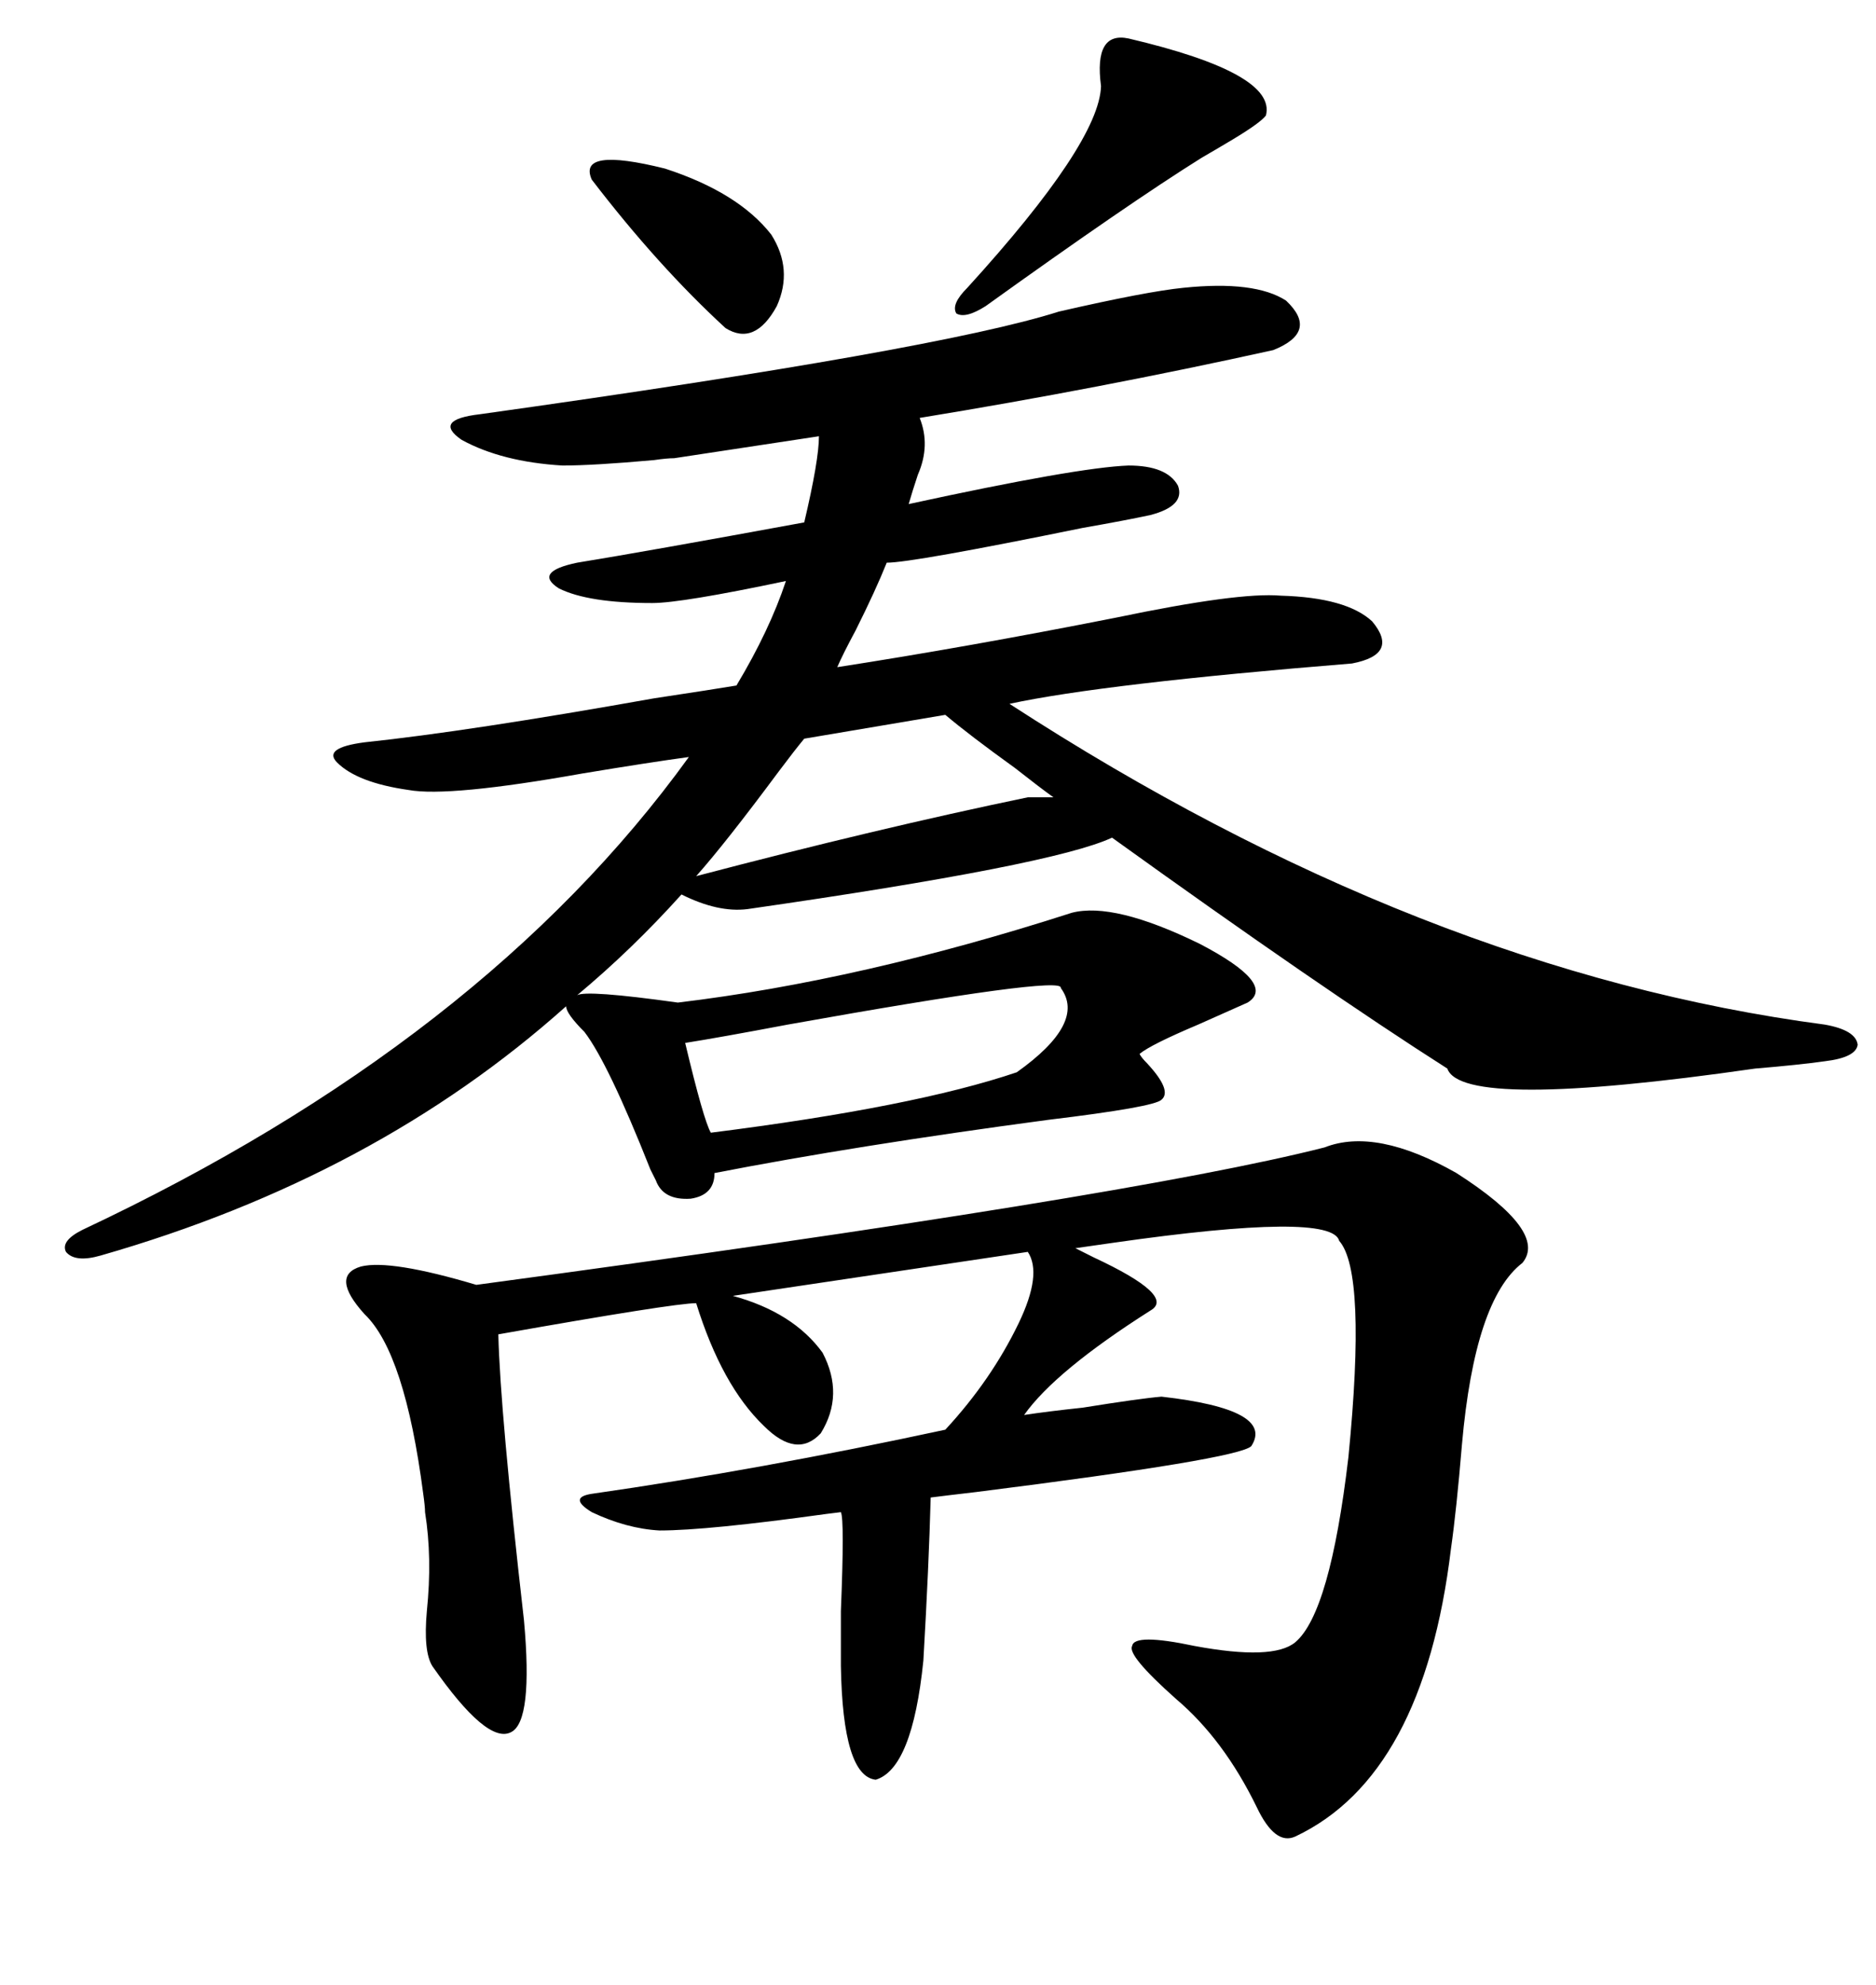 <svg xmlns="http://www.w3.org/2000/svg" xmlns:xlink="http://www.w3.org/1999/xlink" width="300" height="317.285"><path d="M108.40 160.25L108.40 160.25Q137.70 156.74 171.39 145.90L171.39 145.90Q178.13 144.14 191.89 150.88L191.89 150.88Q204.20 157.32 199.51 160.25L199.51 160.25Q196.88 161.43 191.60 163.77L191.60 163.77Q183.98 166.99 182.23 168.46L182.23 168.46Q182.52 169.04 183.40 169.92L183.40 169.92Q187.50 174.32 185.74 175.78L185.74 175.78Q184.57 176.95 167.58 179.00L167.58 179.00Q136.82 183.11 114.26 187.50L114.26 187.50Q114.26 191.02 110.45 191.60L110.45 191.60Q106.05 191.89 104.88 188.67L104.88 188.67Q104.59 188.09 104.00 186.91L104.00 186.91Q97.27 169.92 93.46 164.94L93.46 164.94Q90.53 162.01 90.53 160.84L90.53 160.84Q60.06 188.09 16.11 200.68L16.11 200.68Q12.01 201.86 10.55 200.10L10.55 200.10Q9.67 198.34 13.18 196.58L13.18 196.58Q77.34 166.41 110.16 121.00L110.16 121.00Q103.71 121.88 93.16 123.63L93.16 123.63Q71.78 127.44 65.33 126.27L65.33 126.27Q57.13 125.10 53.91 121.88L53.91 121.88Q51.56 119.53 58.30 118.65L58.30 118.65Q75 116.89 104.59 111.62L104.59 111.62Q114.26 110.16 117.77 109.57L117.77 109.57Q123.05 100.78 125.68 92.87L125.68 92.87Q108.98 96.39 104.30 96.39L104.30 96.39Q94.04 96.39 89.36 94.04L89.36 94.04Q85.25 91.41 92.29 89.94L92.29 89.94Q103.13 88.18 128.61 83.50L128.61 83.50Q130.96 73.54 130.96 69.73L130.96 69.73L107.81 73.24Q106.64 73.24 104.59 73.54L104.59 73.54Q94.92 74.41 89.94 74.41L89.94 74.41Q80.27 73.83 73.83 70.31L73.83 70.31Q69.14 67.09 76.76 66.21L76.76 66.21Q150 55.96 169.34 49.80L169.34 49.80Q183.40 46.58 189.26 46.00L189.26 46.00Q200.68 44.82 205.66 48.05L205.66 48.05Q210.94 53.03 203.61 55.96L203.61 55.96Q175.78 62.11 147.07 66.80L147.07 66.80Q148.83 71.19 146.78 75.88L146.78 75.88Q145.90 78.52 145.31 80.57L145.31 80.57Q172.27 74.71 180.47 74.41L180.47 74.41Q186.62 74.41 188.38 77.64L188.38 77.64Q189.55 80.86 183.98 82.32L183.98 82.32Q179.88 83.20 173.14 84.38L173.14 84.38Q145.90 89.94 141.80 89.94L141.80 89.94Q140.04 94.34 136.82 100.78L136.82 100.78Q134.77 104.59 133.89 106.64L133.89 106.64Q154.69 103.42 178.42 98.73L178.42 98.73Q198.05 94.63 204.79 95.21L204.79 95.21Q215.33 95.51 219.43 99.32L219.43 99.32Q223.83 104.59 216.21 106.05L216.21 106.05Q176.37 109.28 161.43 112.50L161.43 112.50Q227.34 155.27 291.80 163.77L291.80 163.77Q296.78 164.65 297.07 166.99L297.07 166.99Q296.78 169.04 291.80 169.63L291.80 169.63Q287.70 170.21 280.66 170.80L280.66 170.80Q233.79 177.54 231.45 170.80L231.45 170.80Q211.23 157.91 177.83 133.89L177.83 133.89Q168.46 138.28 119.53 145.31L119.53 145.31Q114.84 145.90 108.98 142.97L108.98 142.97Q101.07 151.76 92.29 159.08L92.29 159.08Q93.75 158.20 108.40 160.25ZM243.46 201.86L243.46 201.86Q235.84 207.71 233.79 230.86L233.79 230.86Q232.91 241.41 232.03 247.56L232.03 247.56Q227.64 283.89 207.13 293.55L207.13 293.55Q203.91 295.02 200.98 288.87L200.98 288.87Q195.70 278.03 188.09 271.58L188.09 271.58Q180.18 264.55 181.05 263.09L181.05 263.09Q181.35 261.04 191.02 263.09L191.02 263.09Q203.61 265.43 207.13 262.50L207.13 262.50Q212.70 257.81 215.63 232.91L215.63 232.91Q218.55 203.32 214.16 198.34L214.16 198.34Q212.99 193.65 178.13 198.63L178.13 198.63Q174.02 199.22 171.97 199.51L171.97 199.51Q172.56 199.80 174.90 200.98L174.90 200.98Q188.09 207.13 183.98 209.47L183.98 209.47Q168.75 219.14 163.77 226.17L163.77 226.17Q167.58 225.59 173.14 225L173.14 225Q182.23 223.54 185.74 223.24L185.74 223.24Q203.91 225.29 200.10 231.15L200.10 231.15Q198.05 233.20 156.15 238.48L156.15 238.48Q151.17 239.06 148.83 239.36L148.83 239.36Q148.54 250.20 147.66 265.43L147.66 265.43Q145.90 282.71 140.04 284.47L140.04 284.47Q134.77 283.89 134.47 266.31L134.47 266.31Q134.47 263.96 134.47 257.52L134.47 257.52Q135.06 242.87 134.47 241.70L134.47 241.70Q134.47 241.70 132.13 241.99L132.13 241.99Q113.09 244.63 105.47 244.63L105.47 244.63Q100.20 244.34 94.63 241.70L94.63 241.70Q90.82 239.36 94.63 238.77L94.63 238.77Q121.29 234.96 151.17 228.52L151.17 228.52Q158.50 220.61 162.89 211.52L162.89 211.52Q166.70 203.61 164.36 200.10L164.36 200.10L117.19 207.13Q126.86 209.77 131.54 216.21L131.54 216.21Q135.06 222.95 131.25 229.10L131.25 229.10Q127.44 233.20 122.17 227.93L122.17 227.93Q115.43 221.48 111.33 208.30L111.33 208.30Q107.81 208.30 79.69 213.28L79.69 213.28Q79.98 225.59 83.79 258.98L83.79 258.98Q85.25 275.10 81.74 276.86L81.74 276.86Q77.93 278.91 69.14 266.31L69.14 266.31Q67.68 263.96 68.26 257.52L68.26 257.52Q69.14 249.02 67.97 241.70L67.97 241.70Q67.97 240.82 67.68 238.77L67.68 238.77Q64.75 216.21 58.30 210.06L58.30 210.06Q52.73 203.91 57.71 202.44L57.71 202.44Q62.40 201.27 76.17 205.37L76.17 205.37Q180.76 191.31 211.82 183.40L211.82 183.40Q220.02 180.18 232.91 187.50L232.91 187.50Q247.56 196.88 243.46 201.86ZM169.63 157.91L169.63 157.91Q170.21 155.86 125.98 163.77L125.98 163.77Q115.14 165.82 109.57 166.70L109.57 166.70Q112.50 179.00 113.67 181.05L113.67 181.05Q146.19 176.95 162.60 171.39L162.60 171.39Q173.73 163.48 169.63 157.91ZM180.47 6.15L180.47 6.15Q204.20 11.72 202.44 18.46L202.44 18.46Q201.56 19.63 197.17 22.27L197.17 22.27Q194.24 24.02 192.19 25.20L192.19 25.20Q180.47 32.52 157.62 48.93L157.62 48.93Q154.39 50.98 152.93 50.10L152.93 50.10Q152.05 48.63 154.69 46.00L154.69 46.00Q175.78 22.85 176.07 13.77L176.07 13.77Q174.90 4.98 180.47 6.15ZM164.36 127.44L164.36 127.44L168.46 127.44Q166.41 125.98 162.30 122.75L162.30 122.75Q154.98 117.48 151.17 114.26L151.17 114.26L128.61 118.07Q127.15 119.82 124.51 123.34L124.51 123.34Q116.02 134.77 111.33 140.04L111.33 140.04Q140.33 132.42 164.36 127.44ZM94.63 28.71L94.63 28.71Q92.29 23.44 106.35 26.95L106.35 26.95Q118.07 30.76 123.34 37.50L123.34 37.50Q126.86 43.07 124.22 48.93L124.22 48.93Q120.70 55.37 116.02 52.44L116.02 52.44Q105.18 42.48 94.63 28.71Z"/></svg>